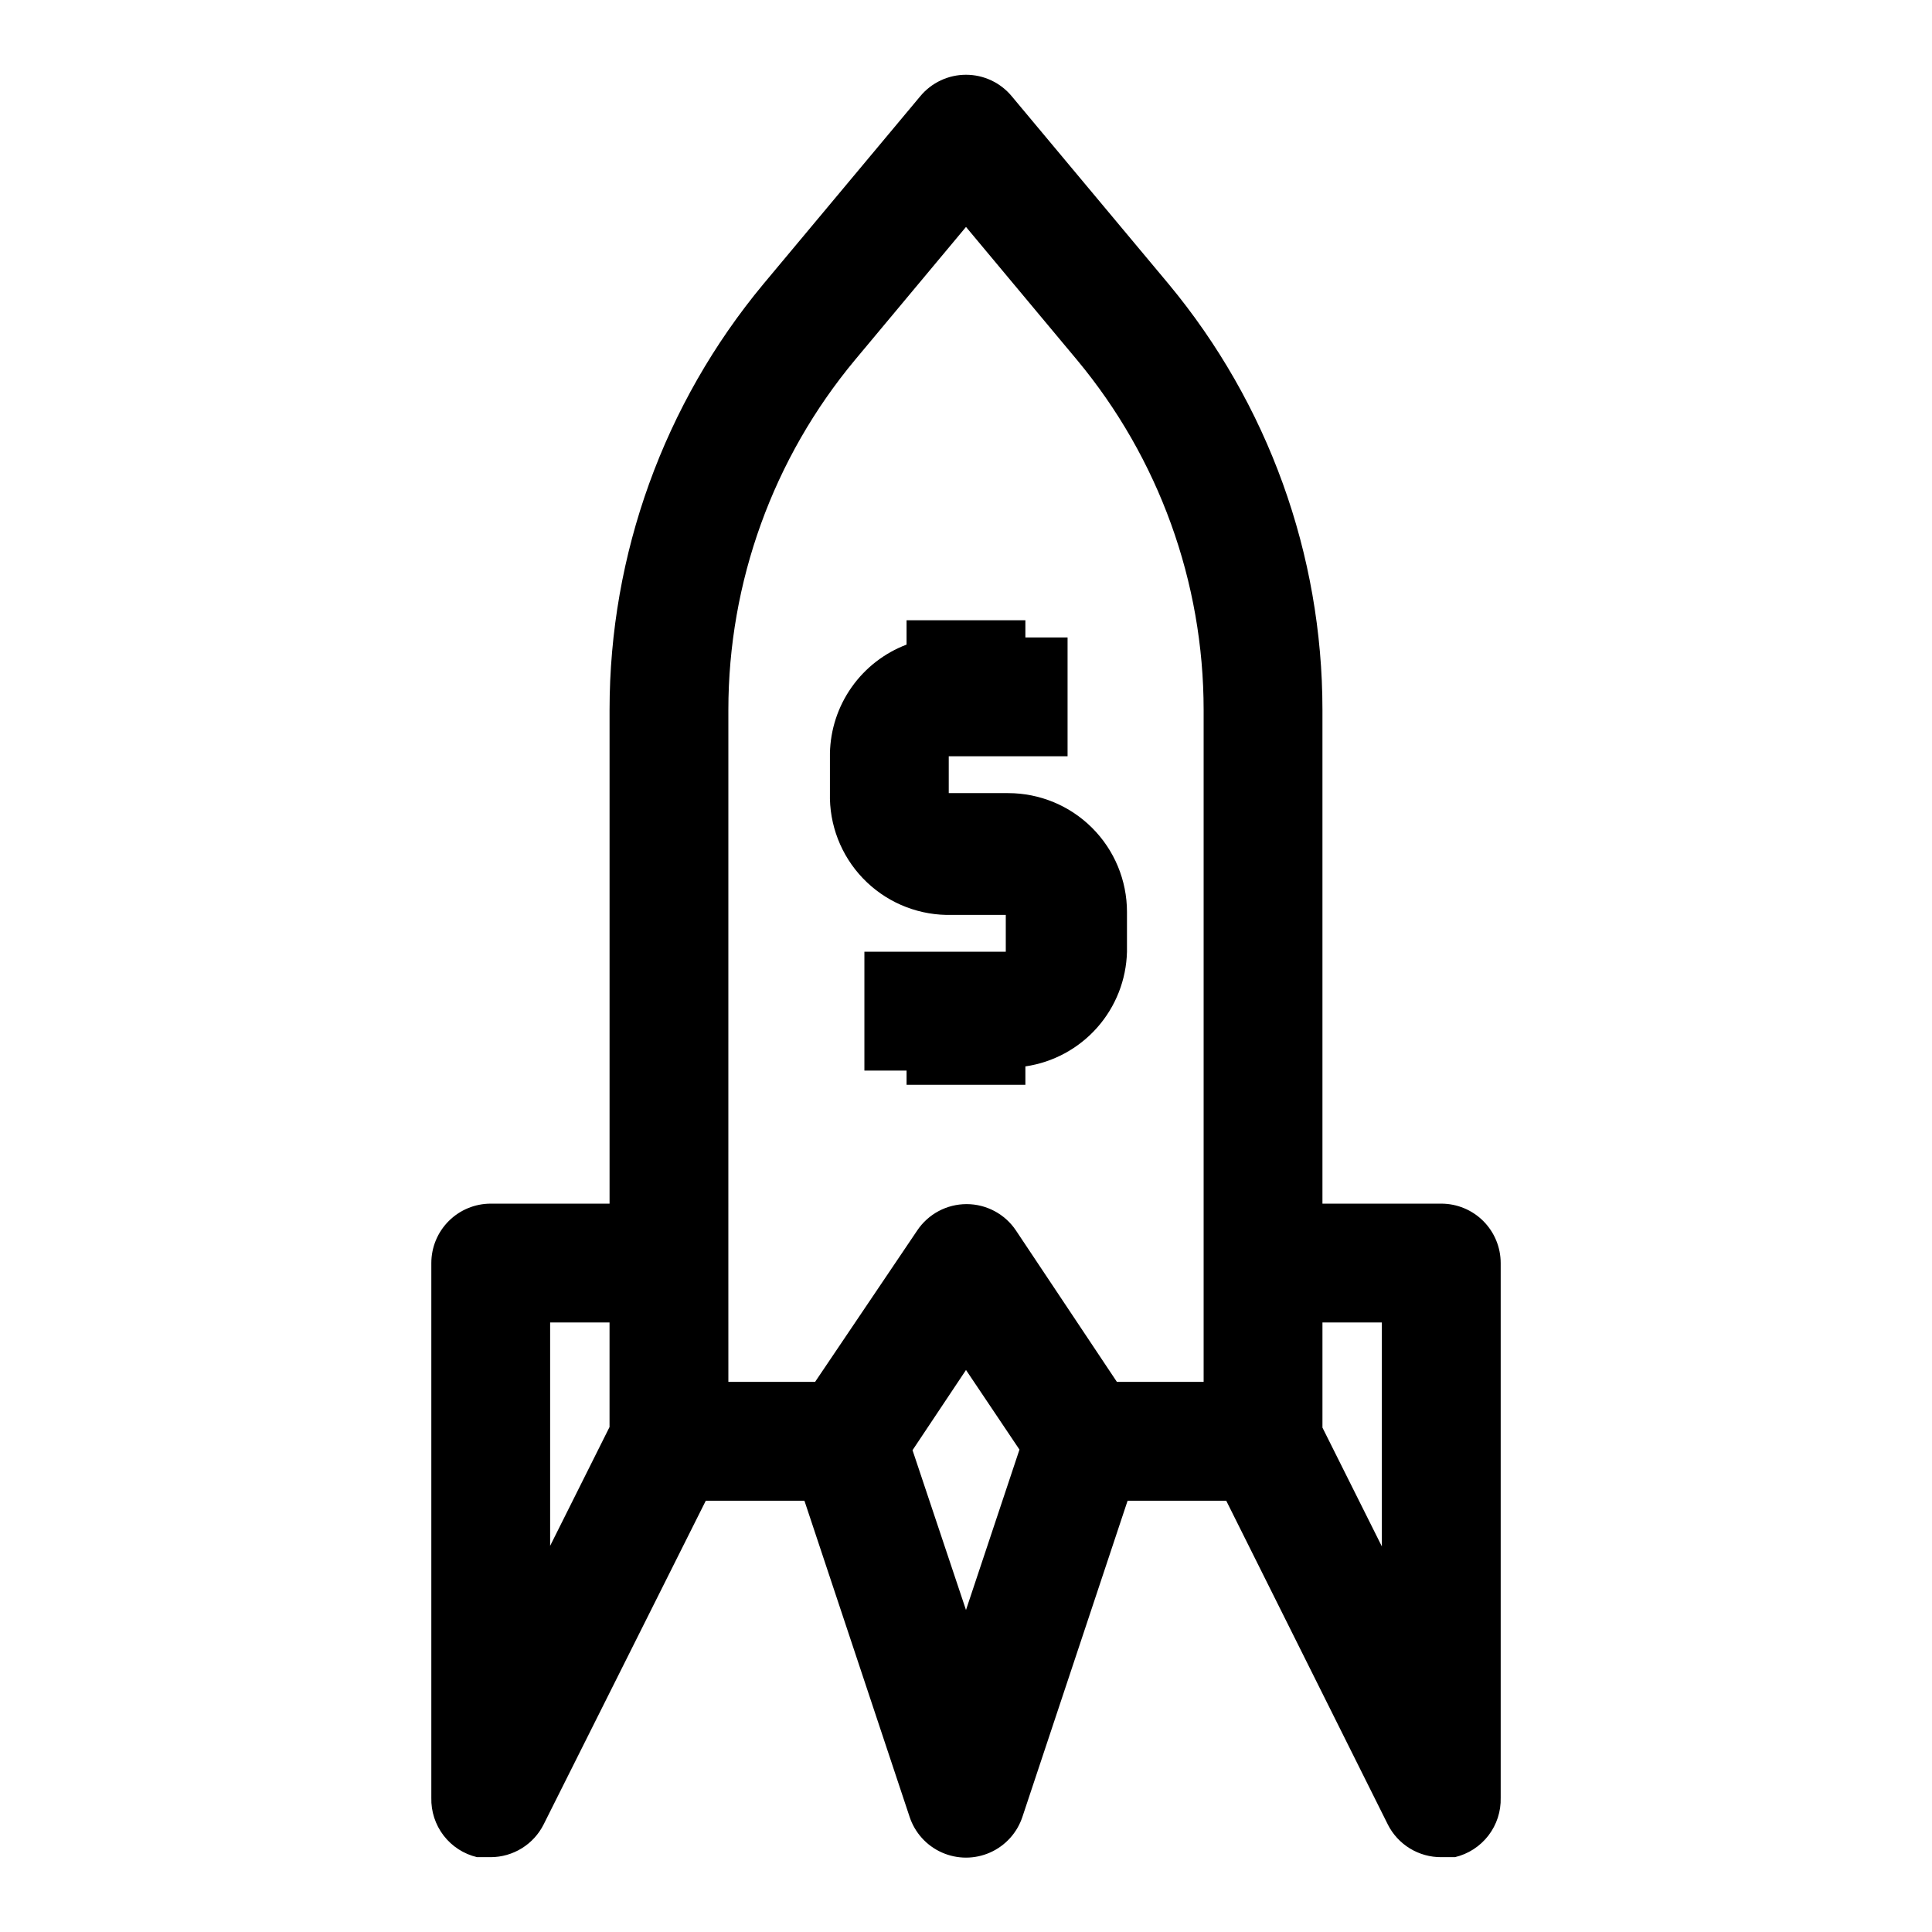 <?xml version="1.0" encoding="UTF-8"?>
<!-- Uploaded to: ICON Repo, www.svgrepo.com, Generator: ICON Repo Mixer Tools -->
<svg fill="#000000" width="800px" height="800px" version="1.1" viewBox="144 144 512 512" xmlns="http://www.w3.org/2000/svg">
 <g>
  <path d="m394.8 386.46h15.742v9.762h-37.469v31.488h11.176v3.781h31.488v-4.883c7.352-1.074 14.086-4.715 19.012-10.273 4.926-5.562 7.731-12.684 7.91-20.113v-10.547c0-8.352-3.316-16.359-9.223-22.266s-13.914-9.223-22.266-9.223h-15.742v-9.762h31.488v-31.488h-11.18v-4.566h-31.488v6.457c-5.871 2.227-10.945 6.164-14.562 11.297-3.621 5.133-5.621 11.234-5.746 17.516v10.547c-0.211 8.379 2.926 16.496 8.719 22.555 5.793 6.055 13.758 9.555 22.141 9.719z"/>
  <path d="m525.95 462.98h-31.488v-130.84c0-41.234-14.426-81.168-40.773-112.88l-41.566-49.754c-2.992-3.609-7.434-5.695-12.121-5.695s-9.133 2.086-12.125 5.695l-41.562 49.754c-26.352 31.715-40.777 71.648-40.777 112.88v130.84h-31.488c-4.176 0-8.18 1.656-11.133 4.609-2.953 2.953-4.613 6.957-4.613 11.133v141.7c-0.094 3.617 1.059 7.16 3.266 10.027 2.207 2.867 5.336 4.887 8.859 5.719h3.621c2.906-0.008 5.754-0.824 8.227-2.352 2.477-1.527 4.477-3.711 5.785-6.309l42.98-85.805h26.137l27.867 83.758c1.387 4.227 4.5 7.668 8.566 9.473 4.07 1.809 8.711 1.809 12.777 0 4.066-1.805 7.18-5.246 8.57-9.473l27.867-83.758h26.137l42.824 85.805h-0.004c1.32 2.621 3.348 4.82 5.852 6.352 2.504 1.527 5.383 2.328 8.316 2.309h3.621c3.523-0.832 6.652-2.852 8.859-5.719 2.211-2.867 3.363-6.41 3.266-10.027v-141.7c0-4.176-1.66-8.18-4.613-11.133-2.949-2.953-6.957-4.609-11.133-4.609zm-236.16 31.484h15.742v27.711l-15.742 31.488zm47.23-15.742 0.004-146.58c0-33.879 11.867-66.688 33.535-92.73l29.441-35.27 29.441 35.27c21.668 26.043 33.531 58.852 33.535 92.73v178.07h-22.988l-26.766-40.148c-2.922-4.352-7.824-6.961-13.066-6.961s-10.145 2.609-13.066 6.961l-27.082 40.148h-22.984zm62.977 91.945-14.168-42.352 14.172-21.254 14.168 21.098zm110.21-16.848-15.742-31.488v-27.867h15.742z"/>
 </g>
</svg>